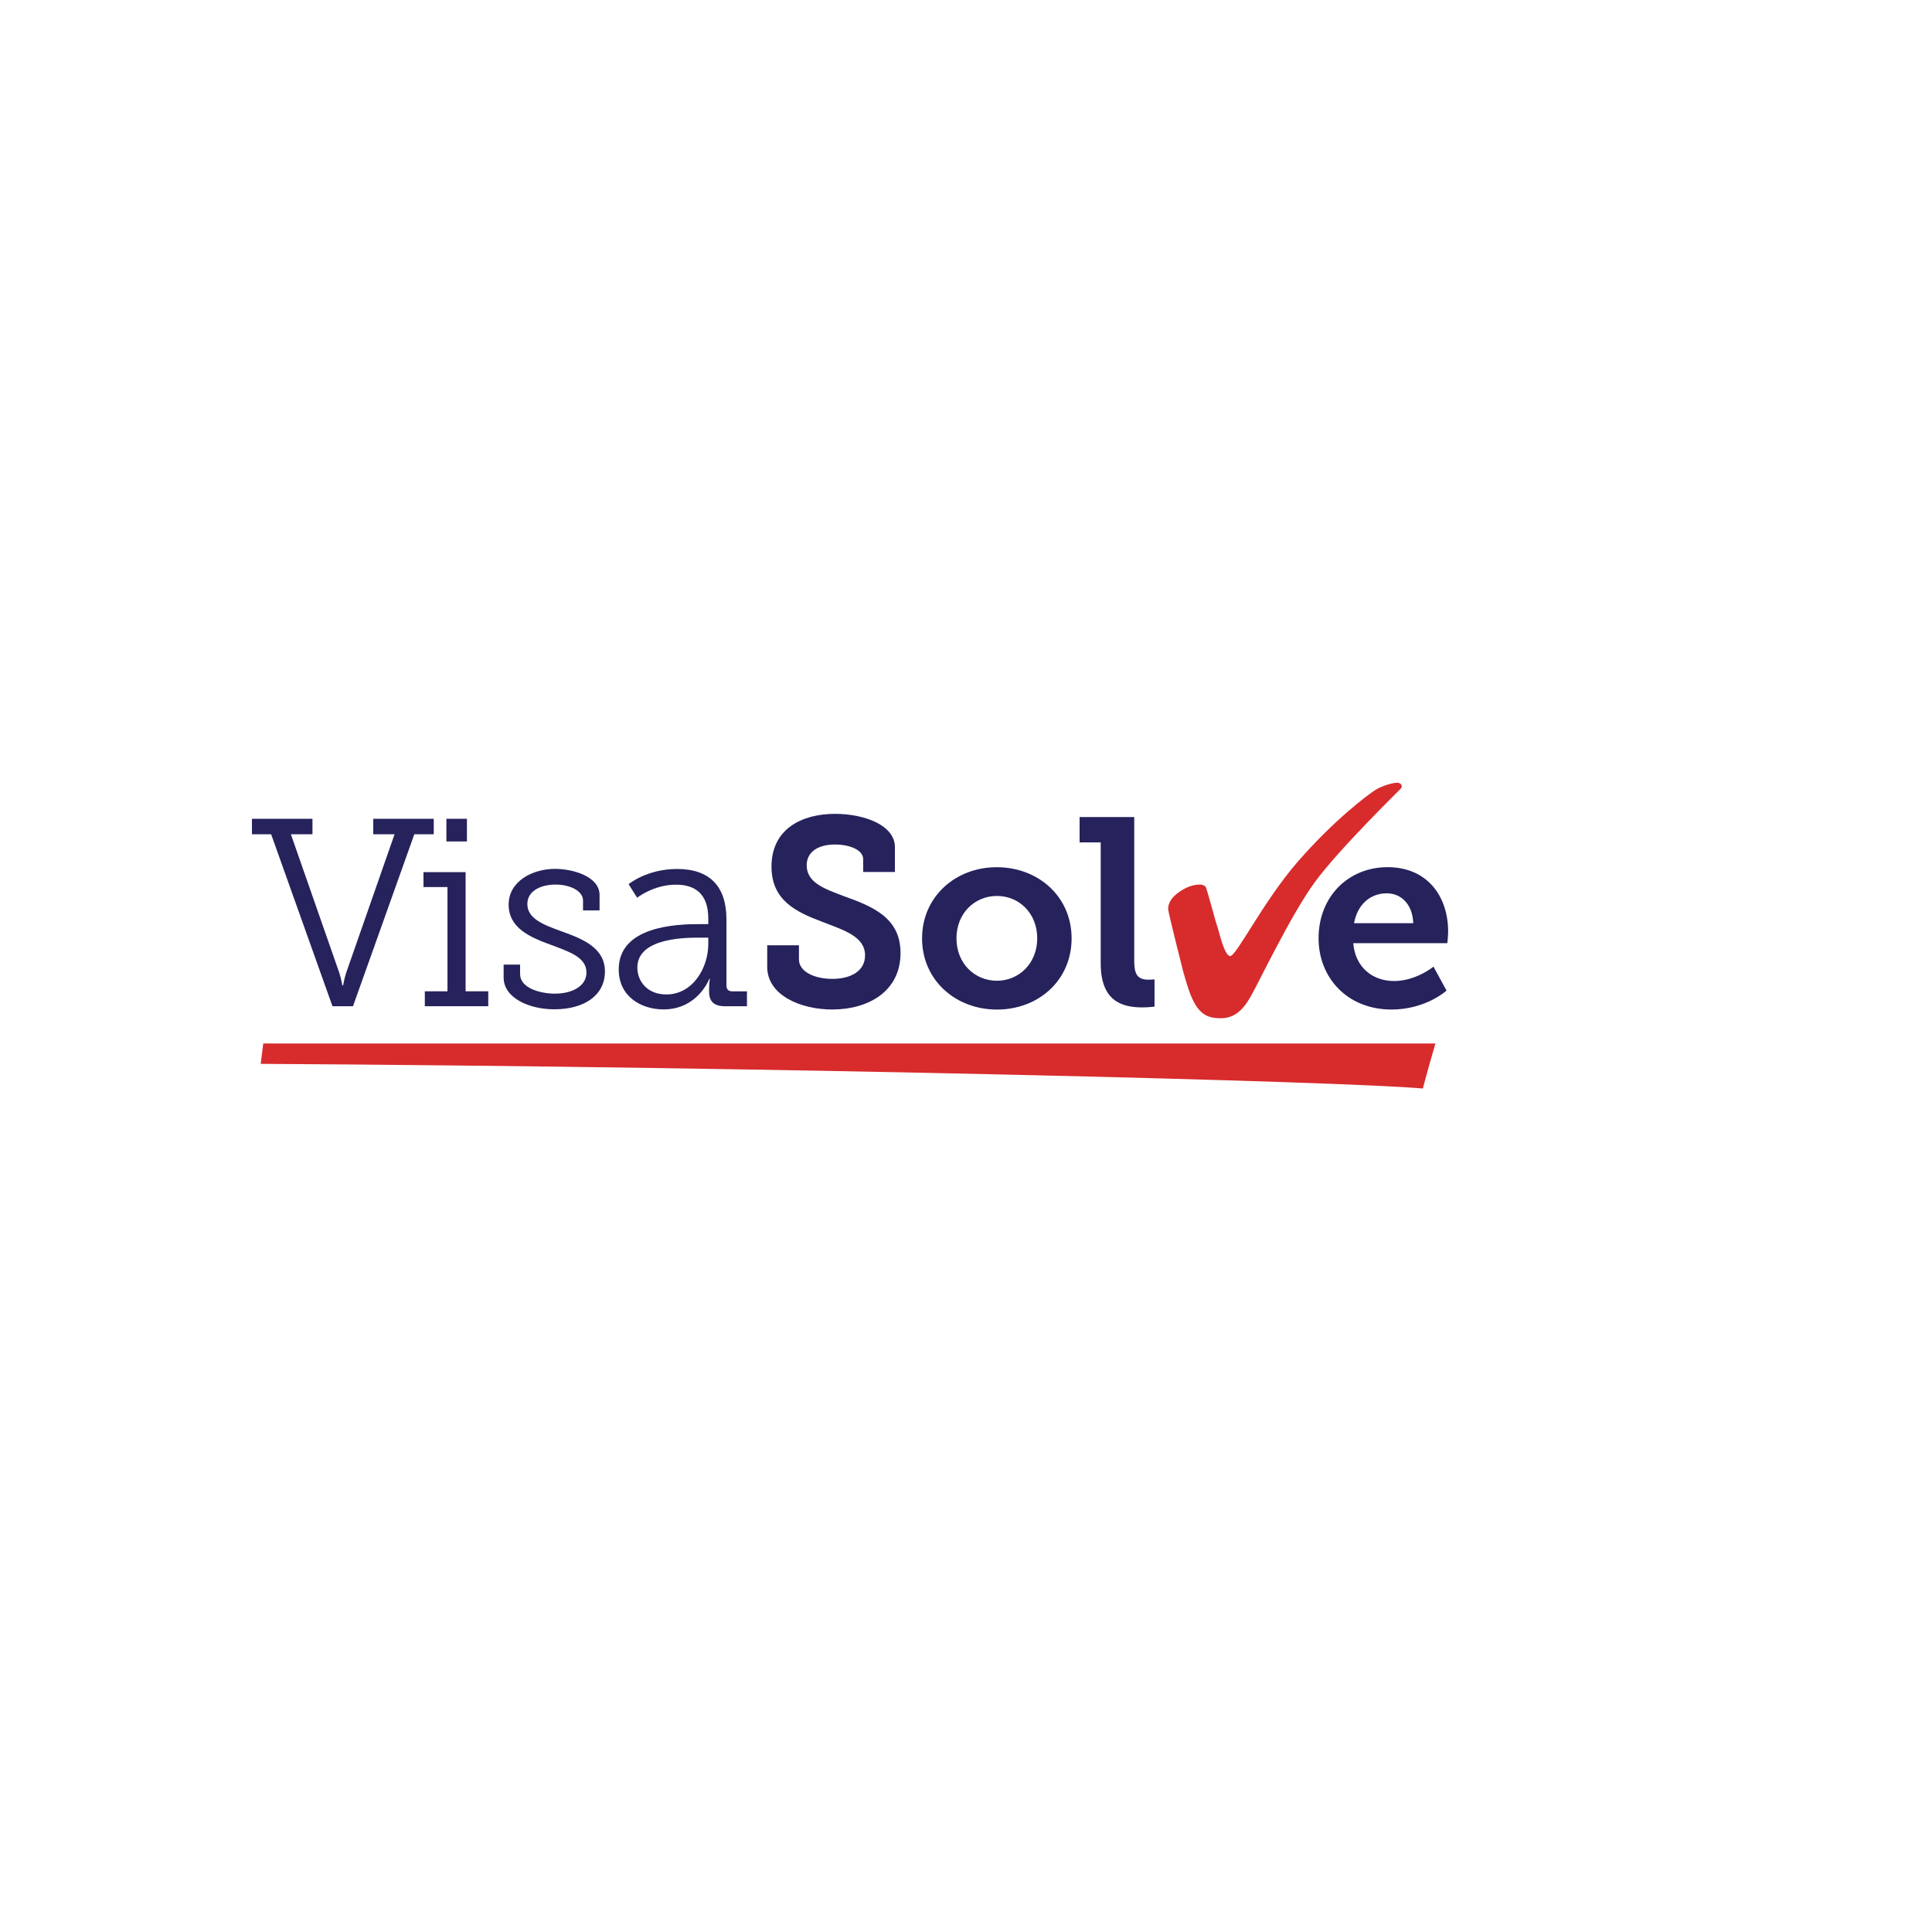 <?xml version="1.0" encoding="UTF-8"?>
<svg width="448px" height="448px" viewBox="0 0 448 448" version="1.1"
     xmlns="http://www.w3.org/2000/svg" xmlns:xlink="http://www.w3.org/1999/xlink">
  <g transform="translate(57.5, 181.5)">
    <svg width="280px" height="71px" viewBox="0 0 333 85" version="1.1" xmlns="http://www.w3.org/2000/svg" xmlns:xlink="http://www.w3.org/1999/xlink">
    <title>VisaSolve_Logo/On Light</title>
    <g id="VisaSolve_Logo/On-Light" stroke="none" fill="none" fill-rule="nonzero">
        <path d="M325.05,84.894 C326.1,80.784 328.54,72.384 328.54,72.384 L3.14,72.384 L2.43,78.044 C148.07,78.904 303.17,82.894 325.05,84.894 L325.05,84.894 Z" id="Path" fill="#D82B2C"></path>
        <path d="M151.85,45.134 L151.85,49.054 C151.85,52.454 156.14,54.454 161.1,54.454 C166.43,54.454 170.2,52.164 170.2,47.944 C170.2,42.614 164.21,40.914 158.14,38.544 C151.11,35.874 144.23,32.694 144.23,23.294 C144.23,12.714 152.81,8.644 161.84,8.644 C170.13,8.644 178.49,11.824 178.49,17.894 L178.49,24.774 L169.68,24.774 L169.68,21.224 C169.68,18.564 165.76,17.154 161.84,17.154 C157.55,17.154 154,18.934 154,22.924 C154,27.734 158.88,29.434 164.36,31.504 C172.2,34.314 180.05,37.424 180.05,47.264 C180.05,57.994 171.02,62.954 161.1,62.954 C152.37,62.954 143.04,59.034 143.04,51.114 L143.04,45.124 L151.85,45.124 L151.85,45.134 Z" id="Path" fill="#26225C"></path>
        <path d="M206.75,23.454 C195.28,23.454 186.03,31.664 186.03,43.214 C186.03,54.764 195.28,62.974 206.82,62.974 C218.36,62.974 227.54,54.834 227.54,43.214 C227.54,31.594 218.29,23.454 206.74,23.454 L206.75,23.454 Z M206.83,54.974 C200.69,54.974 195.58,50.234 195.58,43.204 C195.58,36.174 200.69,31.434 206.83,31.434 C212.97,31.434 218,36.244 218,43.204 C218,50.164 212.89,54.974 206.83,54.974 L206.83,54.974 Z" id="Shape" fill="#26225C"></path>
        <path d="M235.61,16.564 L229.76,16.564 L229.76,9.534 L244.93,9.534 L244.93,49.494 C244.93,52.894 245.67,54.674 248.78,54.674 C249.82,54.674 250.56,54.604 250.56,54.604 L250.56,62.154 C250.56,62.154 249.01,62.374 247.16,62.374 C241.17,62.374 235.62,60.374 235.62,50.084 L235.62,16.564 L235.61,16.564 Z" id="Path" fill="#26225C"></path>
        <path d="M332.07,41.354 C332.07,31.364 326.15,23.444 315.27,23.444 C304.39,23.444 296.1,31.584 296.1,43.204 C296.1,53.934 303.87,62.964 316.38,62.964 C325.85,62.964 331.63,57.714 331.63,57.714 L328,51.054 C328,51.054 323.19,55.054 317.05,55.054 C311.35,55.054 306.32,51.504 305.73,44.544 L331.85,44.544 C331.85,44.544 332.07,42.474 332.07,41.364 L332.07,41.354 Z M305.95,38.994 C306.84,34.034 310.24,30.704 315.05,30.704 C319.05,30.704 322.23,33.814 322.38,38.994 L305.95,38.994 Z" id="Shape" fill="#26225C"></path>
        <path d="M318.94,1.624 C318.48,2.124 301.83,18.374 295.09,27.564 C288.35,36.754 279.43,55.634 277.13,59.584 C274.83,63.534 272.44,65.384 268.88,65.384 C267.36,65.384 266.11,65.164 265.13,64.714 C264.15,64.264 263.24,63.494 262.41,62.394 C261.73,61.444 261.09,60.204 260.49,58.664 C259.89,57.124 259.2,54.874 258.39,51.904 C258.33,51.724 254.34,35.894 254.34,35.054 C254.34,33.354 255.33,31.804 257.31,30.394 C259.29,28.984 261.24,28.274 263.18,28.274 C263.8,28.274 264.31,28.464 264.7,28.834 C265.09,29.204 267.51,38.754 268.02,39.974 C268.32,40.714 269.84,47.954 271.53,48.124 C273.22,48.304 280.73,32.974 290.24,22.024 C300.33,10.404 309.8,3.294 312.02,1.914 C313.85,0.784 317.36,-0.226 318.32,0.044 C319.28,0.314 319.4,1.114 318.94,1.604 L318.94,1.624 Z" id="Path" fill="#D82B2C"></path>
        <path d="M5.33,14.314 L0,14.314 L0,10.024 L16.8,10.024 L16.8,14.314 L10.81,14.314 L24.28,52.874 C24.8,54.504 25.09,56.274 25.09,56.274 L25.31,56.274 C25.31,56.274 25.61,54.494 26.12,52.874 L39.59,14.314 L33.67,14.314 L33.67,10.024 L50.47,10.024 L50.47,14.314 L45.07,14.314 L28.05,62.044 L22.35,62.044 L5.33,14.314 Z" id="Path" fill="#26225C"></path>
        <path d="M47.99,57.904 L54.28,57.904 L54.28,28.964 L47.62,28.964 L47.62,24.824 L59.31,24.824 L59.31,57.904 L65.6,57.904 L65.6,62.044 L47.99,62.044 L47.99,57.904 L47.99,57.904 Z M53.98,10.014 L59.68,10.014 L59.68,16.304 L53.98,16.304 L53.98,10.014 Z" id="Shape" fill="#26225C"></path>
        <path d="M69.85,50.494 L74.44,50.494 L74.44,53.154 C74.44,56.924 79.84,58.554 84.13,58.554 C88.87,58.554 92.86,56.484 92.86,52.704 C92.86,48.414 88.12,46.934 82.8,44.934 C77.18,42.864 71.26,40.344 71.26,33.834 C71.26,27.324 77.92,23.914 84.14,23.914 C89.17,23.914 96.5,26.064 96.5,31.164 L96.5,35.454 L91.91,35.454 L91.91,32.714 C91.91,29.974 88.21,28.274 84.29,28.274 C80.15,28.274 76.45,30.054 76.45,33.674 C76.45,37.744 80.96,39.444 85.85,41.224 C91.62,43.294 97.99,45.734 97.99,52.394 C97.99,59.054 92.22,62.904 83.93,62.904 C77.05,62.904 69.87,59.794 69.87,54.094 L69.87,50.464 L69.85,50.494 Z" id="Path" fill="#26225C"></path>
        <path d="M124.24,39.254 L126.68,39.254 L126.68,37.704 C126.68,30.744 122.91,28.304 117.73,28.304 C111.44,28.304 106.93,31.934 106.93,31.934 L104.56,28.164 C104.56,28.164 109.59,23.944 118.03,23.944 C127.06,23.944 131.72,28.754 131.72,37.934 L131.72,56.284 C131.72,57.394 132.31,57.914 133.35,57.914 L137.42,57.914 L137.42,62.054 L131.35,62.054 C128.17,62.054 126.91,60.644 126.91,57.984 L126.91,57.314 C126.91,55.534 127.13,54.424 127.13,54.424 L126.98,54.424 C126.98,54.424 123.8,62.934 114.25,62.934 C108.18,62.934 101.82,59.454 101.82,51.834 C101.82,39.774 117.95,39.254 124.24,39.254 L124.24,39.254 Z M114.99,58.784 C122.46,58.784 126.68,51.314 126.68,44.794 L126.68,43.014 L124.53,43.014 C121.5,43.014 106.99,42.714 106.99,51.304 C106.99,55.154 109.8,58.774 114.98,58.774 L114.99,58.784 Z" id="Shape" fill="#26225C"></path>
    </g>
  </svg>
  </g>
</svg>
